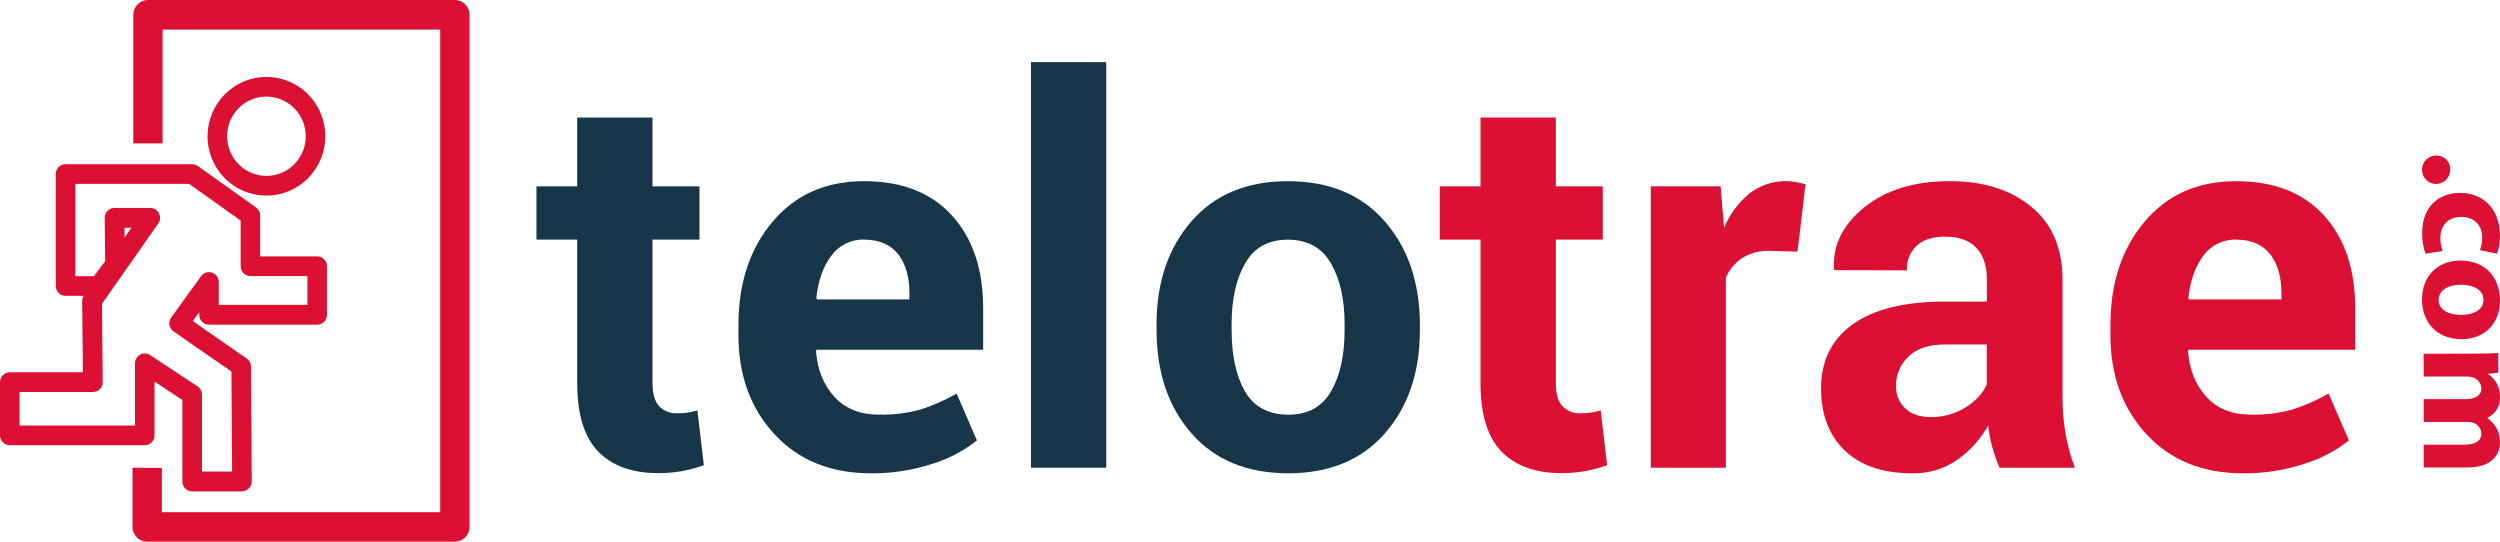 <svg width="240" height="52" viewBox="0 0 240 52" fill="none" xmlns="http://www.w3.org/2000/svg">
<path d="M62.642 11.28V17.891H67.15V23.003H62.642V36.756C62.642 37.805 62.857 38.553 63.287 39.002C63.513 39.23 63.785 39.407 64.083 39.523C64.381 39.639 64.7 39.691 65.02 39.675C65.347 39.679 65.674 39.658 65.998 39.613C66.319 39.56 66.637 39.489 66.95 39.4L67.57 44.665C66.875 44.908 66.163 45.098 65.44 45.233C64.695 45.362 63.941 45.425 63.186 45.42C60.693 45.42 58.775 44.73 57.43 43.35C56.085 41.97 55.413 39.781 55.413 36.784V23.003H51.499V17.891H55.413V11.28H62.642Z" fill="#18364A"/>
<path d="M83.618 45.437C79.754 45.437 76.667 44.19 74.357 41.694C72.046 39.199 70.891 36.029 70.891 32.184V31.184C70.891 27.174 71.985 23.872 74.174 21.276C76.362 18.68 79.295 17.386 82.972 17.394C86.588 17.394 89.394 18.492 91.391 20.688C93.387 22.884 94.385 25.855 94.383 29.599V33.575H78.391L78.341 33.723C78.472 35.497 79.062 36.956 80.11 38.099C81.158 39.243 82.582 39.81 84.381 39.803C85.726 39.836 87.069 39.673 88.368 39.317C89.572 38.927 90.734 38.412 91.833 37.781L93.788 42.285C92.507 43.289 91.055 44.05 89.503 44.528C87.603 45.148 85.615 45.455 83.618 45.437ZM82.972 23.003C82.359 22.98 81.749 23.11 81.197 23.38C80.644 23.649 80.166 24.051 79.803 24.55C79.027 25.582 78.548 26.939 78.366 28.62L78.439 28.745H87.303V28.114C87.303 26.567 86.944 25.332 86.226 24.408C85.509 23.484 84.424 23.016 82.972 23.003Z" fill="#18364A"/>
<path d="M106.199 44.9H98.969V5.964H106.199V44.9Z" fill="#18364A"/>
<path d="M111.028 31.147C111.028 27.12 112.143 23.821 114.372 21.25C116.602 18.679 119.689 17.394 123.633 17.394C127.594 17.394 130.693 18.676 132.93 21.239C135.167 23.802 136.294 27.105 136.311 31.147V31.672C136.311 35.733 135.193 39.041 132.956 41.595C130.719 44.149 127.628 45.43 123.684 45.437C119.722 45.437 116.623 44.16 114.386 41.606C112.149 39.052 111.031 35.745 111.031 31.684L111.028 31.147ZM118.235 31.658C118.235 34.12 118.664 36.092 119.522 37.577C120.381 39.061 121.768 39.805 123.684 39.809C125.549 39.809 126.915 39.061 127.783 37.565C128.651 36.069 129.084 34.101 129.082 31.658V31.136C129.082 28.743 128.644 26.791 127.769 25.28C126.894 23.769 125.515 23.012 123.633 23.008C121.768 23.008 120.401 23.765 119.534 25.28C118.666 26.795 118.233 28.743 118.235 31.125V31.658Z" fill="#18364A"/>
<path d="M149.359 11.28V17.891H153.866V23.003H149.359V36.756C149.359 37.805 149.574 38.553 150.004 39.002C150.23 39.23 150.501 39.407 150.8 39.523C151.098 39.639 151.417 39.691 151.737 39.675C152.063 39.679 152.39 39.658 152.714 39.613C153.035 39.56 153.353 39.489 153.666 39.4L154.286 44.665C153.592 44.908 152.88 45.098 152.156 45.233C151.412 45.362 150.658 45.425 149.902 45.42C147.41 45.42 145.491 44.73 144.146 43.35C142.802 41.97 142.129 39.781 142.129 36.784V23.003H138.216V17.891H142.129V11.28H149.359Z" fill="#DB1033"/>
<path d="M172.563 24.158L169.914 24.084C168.986 24.047 168.066 24.28 167.266 24.758C166.563 25.218 166.012 25.878 165.683 26.655V44.9H158.473V17.891H165.184L165.505 21.884C166.037 20.596 166.875 19.46 167.945 18.575C168.572 18.091 169.292 17.743 170.059 17.553C170.826 17.364 171.624 17.338 172.402 17.476C172.708 17.535 173.018 17.606 173.332 17.689L172.563 24.158Z" fill="#DB1033"/>
<path d="M191.952 44.9C191.681 44.267 191.454 43.617 191.27 42.952C191.08 42.266 190.943 41.565 190.862 40.856C190.134 42.154 189.129 43.271 187.92 44.128C186.648 45.015 185.129 45.474 183.582 45.437C180.775 45.437 178.615 44.709 177.102 43.253C175.588 41.797 174.828 39.81 174.822 37.29C174.822 34.639 175.834 32.588 177.857 31.136C179.879 29.684 182.83 28.956 186.709 28.952H190.738V26.805C190.738 25.506 190.4 24.5 189.723 23.786C189.047 23.073 188.048 22.717 186.726 22.719C185.554 22.719 184.65 23.003 184.015 23.57C183.694 23.873 183.441 24.244 183.277 24.655C183.112 25.067 183.039 25.51 183.063 25.953L176.087 25.93L176.062 25.78C175.945 23.508 176.928 21.54 179.009 19.876C181.09 18.212 183.822 17.384 187.205 17.391C190.407 17.391 193.008 18.211 195.006 19.85C197.005 21.49 198.003 23.823 198.001 26.851V38.008C197.994 39.204 198.089 40.398 198.283 41.578C198.478 42.712 198.782 43.825 199.19 44.9H191.952ZM185.34 40.041C186.534 40.06 187.708 39.731 188.72 39.093C189.71 38.461 190.379 37.729 190.726 36.898V33.07H186.7C185.166 33.07 184.002 33.457 183.21 34.231C182.828 34.59 182.525 35.025 182.32 35.509C182.115 35.992 182.013 36.514 182.021 37.04C182.004 37.445 182.076 37.849 182.229 38.224C182.383 38.6 182.616 38.937 182.911 39.212C183.506 39.765 184.316 40.041 185.34 40.041Z" fill="#DB1033"/>
<path d="M215.328 45.437C211.464 45.437 208.377 44.19 206.067 41.694C203.757 39.199 202.602 36.029 202.602 32.184V31.184C202.602 27.174 203.696 23.872 205.884 21.276C208.072 18.68 211.006 17.386 214.685 17.394C218.301 17.394 221.107 18.492 223.104 20.688C225.1 22.884 226.099 25.855 226.099 29.599V33.575H210.102L210.051 33.723C210.182 35.497 210.772 36.956 211.82 38.099C212.868 39.243 214.292 39.81 216.091 39.803C217.437 39.836 218.779 39.673 220.078 39.317C221.283 38.927 222.444 38.412 223.543 37.781L225.499 42.285C224.218 43.289 222.765 44.05 221.213 44.528C219.313 45.148 217.325 45.455 215.328 45.437ZM214.685 23.003C214.072 22.98 213.462 23.11 212.91 23.38C212.358 23.649 211.879 24.051 211.516 24.55C210.74 25.582 210.261 26.939 210.079 28.62L210.152 28.745H219.016V28.114C219.016 26.567 218.657 25.332 217.94 24.408C217.222 23.484 216.137 23.016 214.685 23.003Z" fill="#DB1033"/>
<path d="M233.858 14.929C234.036 14.919 234.214 14.946 234.381 15.008C234.548 15.071 234.7 15.168 234.829 15.293C234.957 15.417 235.058 15.568 235.125 15.734C235.193 15.9 235.226 16.078 235.222 16.258C235.229 16.529 235.156 16.797 235.012 17.026C234.868 17.255 234.659 17.436 234.413 17.545C234.166 17.654 233.893 17.687 233.628 17.64C233.363 17.592 233.118 17.465 232.925 17.277C232.731 17.088 232.598 16.846 232.542 16.58C232.485 16.315 232.509 16.039 232.609 15.787C232.709 15.535 232.881 15.319 233.104 15.166C233.326 15.013 233.589 14.931 233.858 14.929Z" fill="#DB1033"/>
<path d="M232.849 24.352C232.619 23.708 232.51 23.027 232.528 22.344C232.528 20.009 233.937 18.518 236.191 18.518C238.287 18.518 240 19.967 240 22.653C240.001 23.233 239.905 23.809 239.718 24.357L238.07 24.011C238.229 23.612 238.304 23.185 238.29 22.756C238.29 21.574 237.444 20.807 236.284 20.822C234.965 20.822 234.278 21.708 234.278 22.809C234.27 23.247 234.344 23.683 234.497 24.093L232.849 24.352Z" fill="#DB1033"/>
<path d="M236.334 32.561C233.711 32.561 232.511 30.687 232.511 28.75C232.511 26.637 233.889 25.013 236.202 25.013C238.515 25.013 239.997 26.549 239.997 28.867C239.997 31.085 238.49 32.561 236.334 32.561ZM236.261 27.333C235.03 27.333 234.109 27.85 234.109 28.81C234.109 29.682 234.974 30.23 236.261 30.23C237.332 30.23 238.414 29.815 238.414 28.81C238.416 27.734 237.318 27.333 236.261 27.333Z" fill="#DB1033"/>
<path d="M237.552 33.95C238.445 33.95 239.208 33.922 239.837 33.89V35.782L238.87 35.884V35.929C239.229 36.165 239.521 36.49 239.719 36.873C239.916 37.257 240.012 37.685 239.997 38.116C240.02 38.533 239.915 38.947 239.697 39.302C239.48 39.657 239.16 39.937 238.78 40.104V40.132C239.127 40.382 239.421 40.699 239.645 41.064C239.886 41.48 240.008 41.956 239.997 42.438C239.997 43.827 239.031 44.875 236.898 44.875H232.672V42.688H236.568C237.608 42.688 238.208 42.347 238.208 41.626C238.204 41.393 238.126 41.167 237.987 40.981C237.847 40.795 237.652 40.659 237.43 40.592C237.248 40.534 237.058 40.504 236.867 40.504H232.672V38.318H236.687C237.594 38.318 238.211 37.994 238.211 37.284C238.202 37.046 238.12 36.817 237.975 36.629C237.831 36.441 237.631 36.304 237.405 36.236C237.225 36.17 237.033 36.14 236.842 36.148H232.672V33.961L237.552 33.95Z" fill="#DB1033"/>
<path d="M0 36.685V41.797C0 41.921 0.024 42.044 0.071 42.158C0.119 42.273 0.188 42.377 0.275 42.465C0.362 42.553 0.465 42.623 0.579 42.67C0.693 42.718 0.815 42.742 0.938 42.742H13.898C14.021 42.742 14.143 42.718 14.257 42.67C14.371 42.623 14.475 42.553 14.562 42.465C14.649 42.377 14.718 42.273 14.765 42.158C14.812 42.044 14.836 41.921 14.836 41.797V36.634L17.505 38.4V46.227C17.505 46.351 17.529 46.474 17.576 46.589C17.623 46.703 17.692 46.807 17.779 46.895C17.866 46.983 17.97 47.053 18.084 47.1C18.198 47.148 18.32 47.172 18.443 47.172H23.221C23.345 47.171 23.467 47.146 23.581 47.097C23.696 47.048 23.799 46.977 23.886 46.888C23.975 46.801 24.046 46.696 24.095 46.581C24.143 46.465 24.168 46.341 24.168 46.215L24.094 35.174C24.091 35.02 24.05 34.87 23.975 34.736C23.9 34.602 23.794 34.488 23.666 34.404L18.51 30.823L19.125 29.971V30.221C19.125 30.472 19.223 30.713 19.399 30.89C19.575 31.067 19.814 31.167 20.063 31.167H30.45C30.699 31.167 30.938 31.067 31.114 30.89C31.29 30.713 31.389 30.472 31.389 30.221V25.558C31.389 25.308 31.29 25.067 31.114 24.89C30.938 24.712 30.699 24.613 30.45 24.613H24.976V20.685C24.976 20.534 24.94 20.385 24.871 20.25C24.802 20.116 24.702 20 24.579 19.913L18.989 15.937C18.831 15.824 18.642 15.764 18.448 15.764H6.303C6.179 15.762 6.056 15.786 5.941 15.832C5.827 15.879 5.722 15.947 5.634 16.035C5.546 16.122 5.475 16.226 5.427 16.341C5.379 16.456 5.354 16.579 5.353 16.704V27.447C5.352 27.572 5.376 27.696 5.423 27.812C5.471 27.928 5.54 28.033 5.628 28.121C5.716 28.21 5.82 28.28 5.935 28.327C6.05 28.375 6.173 28.399 6.297 28.398H8.024C7.937 28.544 7.89 28.711 7.889 28.881L7.954 35.739H0.938C0.815 35.739 0.693 35.764 0.579 35.811C0.465 35.859 0.362 35.928 0.275 36.016C0.188 36.104 0.119 36.208 0.071 36.323C0.024 36.438 0 36.561 0 36.685H0ZM11.949 21.867H12.614L11.96 22.798L11.949 21.867ZM1.876 37.63H8.92C9.044 37.631 9.167 37.607 9.282 37.559C9.397 37.512 9.501 37.441 9.589 37.352C9.677 37.264 9.746 37.158 9.792 37.042C9.839 36.926 9.862 36.802 9.861 36.676L9.79 29.168L15.194 21.458C15.294 21.316 15.354 21.149 15.366 20.976C15.378 20.802 15.342 20.628 15.262 20.474C15.183 20.32 15.063 20.19 14.915 20.1C14.767 20.01 14.598 19.963 14.425 19.964H10.988C10.864 19.964 10.741 19.989 10.626 20.037C10.512 20.085 10.408 20.156 10.32 20.245C10.233 20.334 10.164 20.44 10.118 20.556C10.071 20.672 10.048 20.796 10.05 20.921L10.098 25.07L9.016 26.515H7.235V17.649H18.155L23.103 21.177V25.558C23.103 25.809 23.201 26.05 23.377 26.227C23.553 26.404 23.792 26.504 24.041 26.504H29.512V29.27H21.001V27.072C21.002 26.873 20.94 26.679 20.825 26.517C20.709 26.356 20.547 26.235 20.359 26.172C20.172 26.109 19.97 26.107 19.782 26.167C19.593 26.227 19.428 26.345 19.31 26.504L16.434 30.48C16.36 30.582 16.307 30.698 16.278 30.821C16.249 30.944 16.245 31.072 16.266 31.197C16.287 31.321 16.333 31.441 16.4 31.547C16.468 31.654 16.556 31.746 16.659 31.817L22.218 35.668L22.283 45.264H19.389V37.88C19.389 37.724 19.35 37.57 19.276 37.432C19.203 37.294 19.096 37.177 18.967 37.091L14.422 34.092C14.28 33.996 14.115 33.941 13.945 33.932C13.774 33.923 13.604 33.962 13.454 34.044C13.303 34.125 13.178 34.246 13.091 34.395C13.004 34.543 12.959 34.712 12.96 34.884V40.848H1.876V37.63Z" fill="#DB1033"/>
<path d="M19.925 13.08C19.925 14.207 20.256 15.308 20.877 16.245C21.498 17.182 22.381 17.912 23.414 18.343C24.446 18.774 25.583 18.887 26.679 18.667C27.775 18.448 28.782 17.905 29.573 17.108C30.363 16.312 30.901 15.297 31.119 14.192C31.337 13.086 31.226 11.941 30.798 10.9C30.37 9.859 29.646 8.97 28.716 8.344C27.787 7.718 26.694 7.384 25.576 7.384C24.078 7.385 22.641 7.986 21.582 9.054C20.522 10.122 19.926 11.57 19.925 13.08ZM21.801 13.08C21.801 12.328 22.023 11.592 22.437 10.966C22.852 10.34 23.442 9.853 24.132 9.565C24.822 9.277 25.581 9.201 26.313 9.348C27.045 9.495 27.718 9.857 28.246 10.389C28.774 10.922 29.134 11.6 29.279 12.338C29.425 13.076 29.35 13.841 29.064 14.537C28.779 15.232 28.295 15.826 27.674 16.244C27.053 16.662 26.323 16.886 25.576 16.886C24.575 16.885 23.616 16.484 22.908 15.77C22.2 15.057 21.802 14.089 21.801 13.08Z" fill="#DB1033"/>
<path d="M12.723 44.9V50.58C12.723 50.957 12.872 51.318 13.136 51.584C13.4 51.85 13.758 52 14.132 52H43.67C44.043 52 44.402 51.85 44.666 51.584C44.93 51.318 45.078 50.957 45.078 50.58V1.42C45.078 1.233 45.042 1.049 44.971 0.877C44.9 0.704 44.797 0.548 44.666 0.416C44.535 0.284 44.38 0.179 44.209 0.108C44.038 0.037 43.855 0 43.67 0H14.203C13.829 0 13.471 0.15 13.206 0.416C12.942 0.682 12.794 1.043 12.794 1.42V13.765H15.611V2.84H42.261V49.174H15.538V44.915L12.723 44.9Z" fill="#DB1033"/>
</svg>
